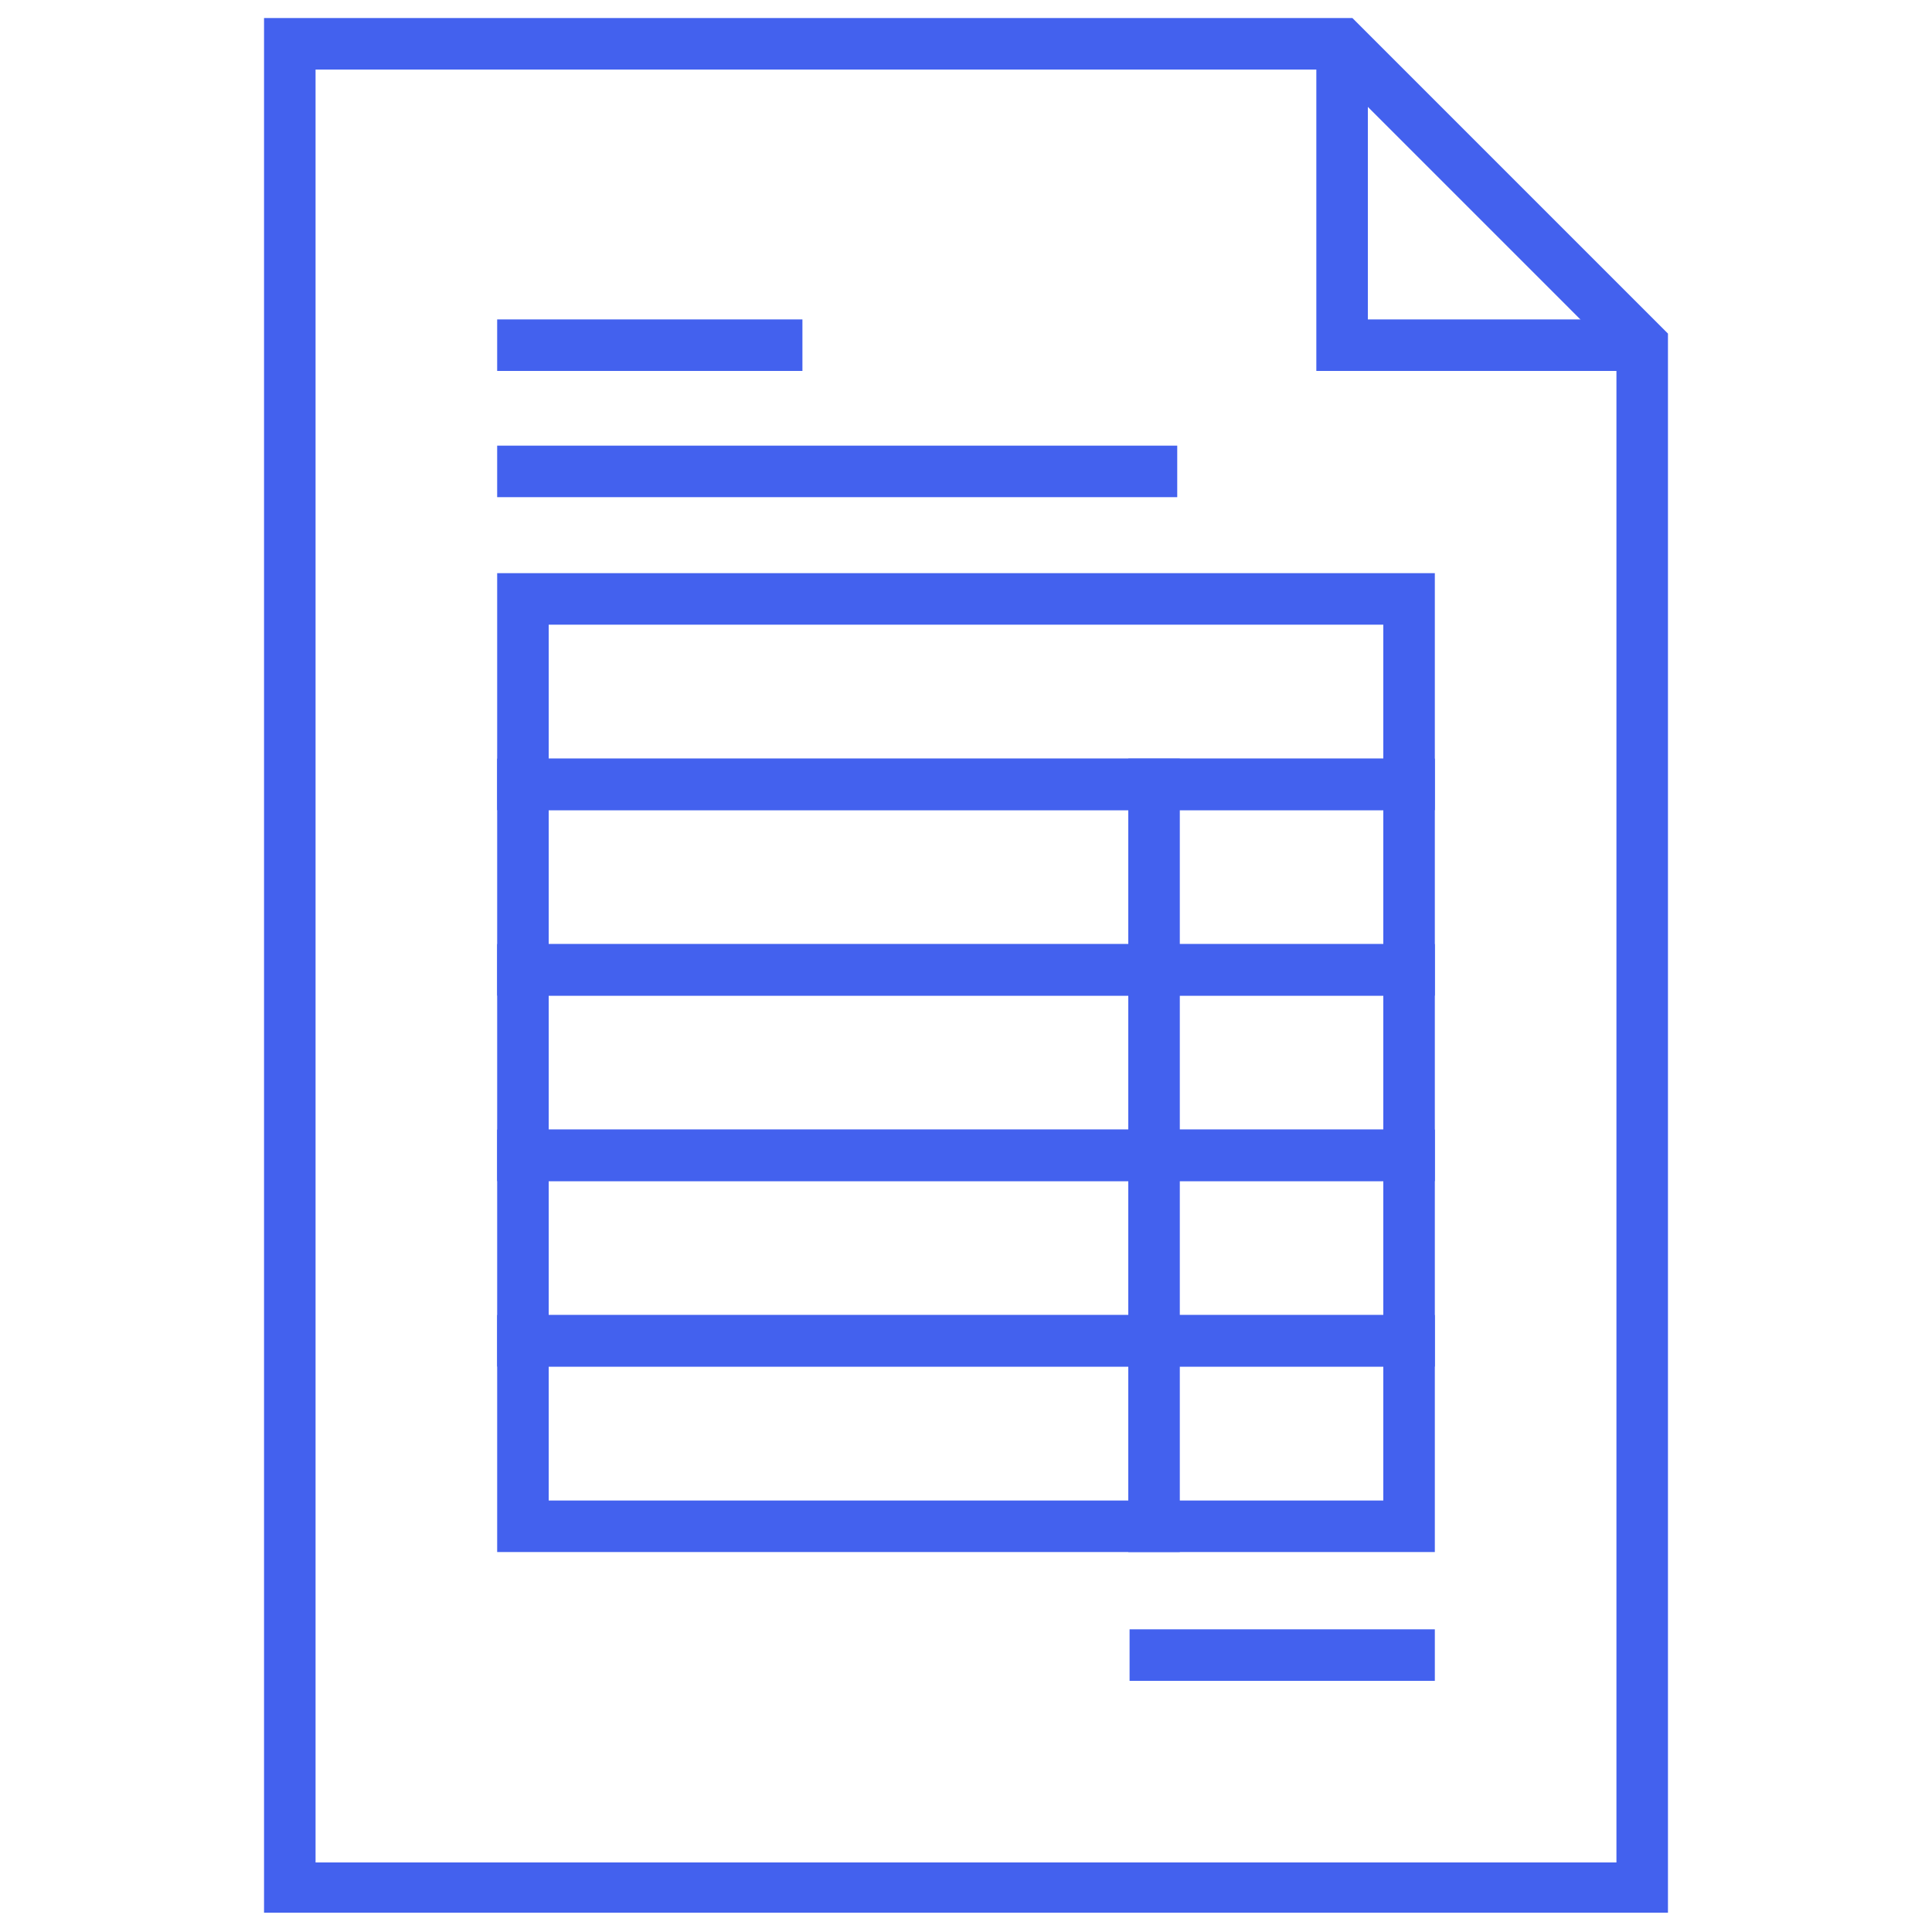 <?xml version="1.0" encoding="utf-8"?>
<!-- Generator: Adobe Illustrator 26.0.3, SVG Export Plug-In . SVG Version: 6.00 Build 0)  -->
<svg version="1.1" id="Group_2909" xmlns="http://www.w3.org/2000/svg" xmlns:xlink="http://www.w3.org/1999/xlink" x="0px" y="0px"
	 viewBox="0 0 150 150" style="enable-background:new 0 0 150 150;" xml:space="preserve">
<style type="text/css">
	.st0{clip-path:url(#SVGID_00000153665051085489370430000017985134824221499837_);}
	.st1{fill:#4361EE;}
</style>
<g id="Group_2897" transform="translate(0 0)">
	<g>
		<defs>
			<rect id="SVGID_1_" x="19.9" y="0.8" width="110.2" height="148.4"/>
		</defs>
		<clipPath id="SVGID_00000016757111060041818100000012872969581408375727_">
			<use xlink:href="#SVGID_1_"  style="overflow:visible;"/>
		</clipPath>
		<g id="Group_2896" style="clip-path:url(#SVGID_00000016757111060041818100000012872969581408375727_);">
			<path id="Path_2786" class="st1" d="M20.5,1.4H105l24.5,24.5v122.6h-109V1.4z M103.3,5.4H24.5v139.2h101v-117L103.3,5.4z"/>
			<path id="Path_2787" class="st1" d="M127.5,28.8h-25.3V3.4h4v21.4h21.3V28.8z"/>
		</g>
	</g>
</g>
<path id="Rectangle_967" class="st1" d="M38.6,102.1h72.8v18.4H38.6V102.1z M107.4,106.1H42.6v10.4h64.8V106.1z"/>
<path id="Rectangle_968" class="st1" d="M38.6,87.7h72.8v18.4H38.6V87.7z M107.4,91.7H42.6v10.4h64.8V91.7z"/>
<path id="Rectangle_969" class="st1" d="M38.6,73.3h72.8v18.4H38.6V73.3z M107.4,77.3H42.6v10.4h64.8V77.3z"/>
<path id="Rectangle_970" class="st1" d="M38.6,58.9h72.8v18.4H38.6V58.9z M107.4,62.9H42.6v10.4h64.8V62.9z"/>
<path id="Rectangle_971" class="st1" d="M38.6,44.5h72.8v18.4H38.6V44.5z M107.4,48.5H42.6v10.4h64.8V48.5z"/>
<path id="Line_27" class="st1" d="M91.6,120.5h-4V58.9h4V120.5z"/>
<path id="Line_28" class="st1" d="M62.3,28.8H38.6v-4h23.7V28.8z"/>
<path id="Line_29" class="st1" d="M91.4,38.6H38.6v-4h52.8V38.6z"/>
<path id="Line_30" class="st1" d="M111.4,130.5H87.7v-4h23.7V130.5z"/>
</svg>
